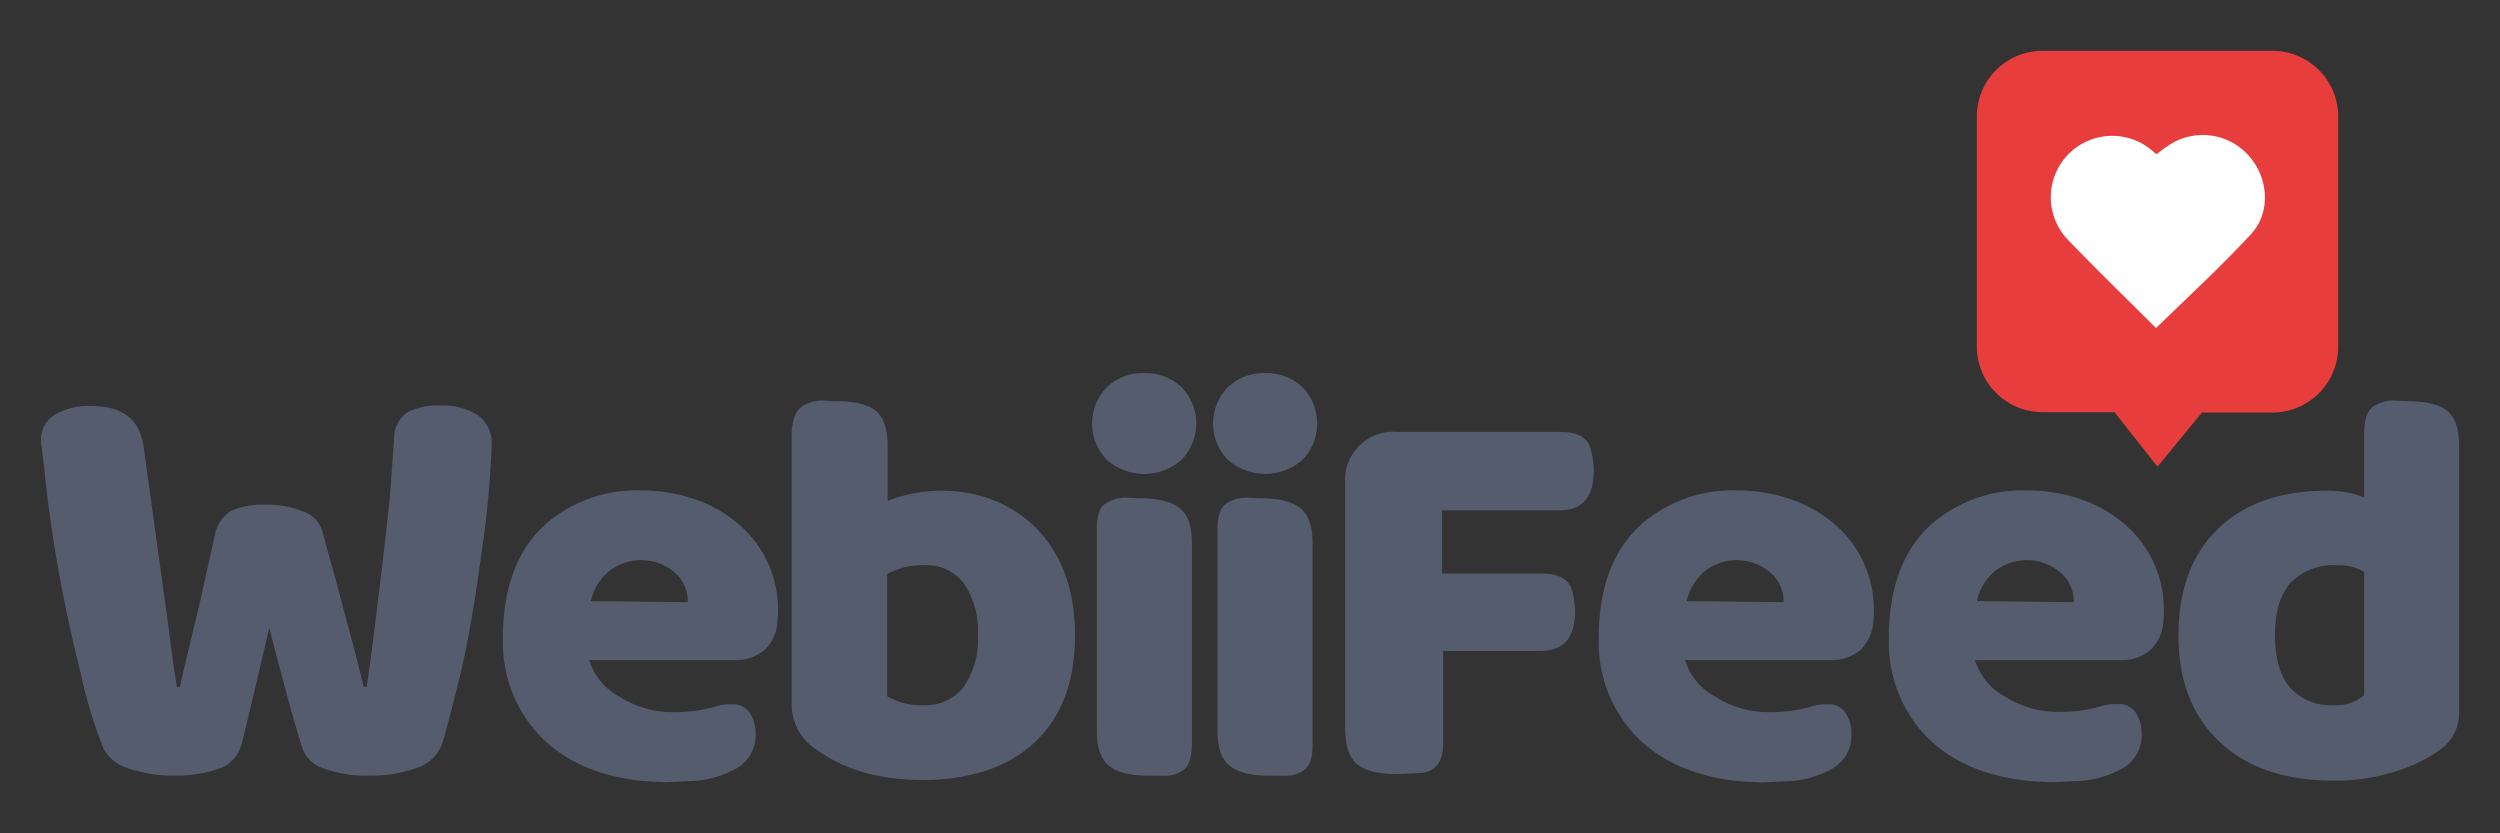 <svg xmlns="http://www.w3.org/2000/svg" id="Camada_1" data-name="Camada 1" viewBox="0 0 300 100"><rect x="0" y="0" width="300" height="100" fill="#333333" stroke="none"/><defs><style>.cls-1{fill:#555c6d;}.cls-2{fill:#e73d3d;}.cls-3{fill:#fff;}</style></defs><title>webii</title><path class="cls-1" d="M27.67,61.34a8.82,8.82,0,0,1,4.07-.77,11.48,11.48,0,0,1,4.73.84,3.67,3.67,0,0,1,2.25,2.45q.89,3.36,1.41,5.11l1.21,4.57q1.62,5.91,2.29,8.87H44q.66-4.23,1.94-15.19l.81-7.12.54-7.39a3.81,3.81,0,0,1,1.58-3.23,8,8,0,0,1,4-.81,7.57,7.57,0,0,1,4.5,1.18A4.09,4.09,0,0,1,59,53.38a110.59,110.59,0,0,1-1.14,12.36q-1.14,8.74-2.55,14.92c-.95,3.85-1.66,6.61-2.15,8.27A4.74,4.74,0,0,1,50.42,92a15.69,15.69,0,0,1-6.12,1.07,14.84,14.84,0,0,1-5.41-.84,3.93,3.93,0,0,1-2.58-2.38q-1.29-4-4-14.52-2,8.61-3.16,13.37a5.51,5.51,0,0,1-.94,2.19,4.31,4.31,0,0,1-1.61,1.24,15.39,15.39,0,0,1-5.51.94,16.57,16.57,0,0,1-5.61-.84,5.07,5.07,0,0,1-3.06-2.38,58.55,58.55,0,0,1-2.75-9.11q-1.75-7-2.89-13.67-.95-5.58-1.48-11L5,53.65a2.91,2.91,0,0,1-.07-.74,3.45,3.45,0,0,1,1.72-3.19,8.14,8.14,0,0,1,4.33-1c3.72,0,5.8,1.62,6.25,4.84l3,21.78.6,4.56.4,2.56h.34l.61-2.62,1.68-7,1.88-8.4A4.38,4.38,0,0,1,27.67,61.34Z"></path><path class="cls-1" d="M64.9,88.42a16.24,16.24,0,0,1-4.54-11.93,16.78,16.78,0,0,1,.07-2.15q.6-7.52,5.1-11.49a16.59,16.59,0,0,1,11.36-4,19.48,19.48,0,0,1,7.26,1.34A15.65,15.65,0,0,1,89.79,64a13.45,13.45,0,0,1,3.57,9.28,6.79,6.79,0,0,1-.07,1.28A5,5,0,0,1,91.74,78a5.29,5.29,0,0,1-3.69,1.21H70.71a7.38,7.38,0,0,0,3.59,4.37,11.91,11.91,0,0,0,6.42,1.88,18,18,0,0,0,5.11-.67,5.78,5.78,0,0,1,2-.27A2.42,2.42,0,0,1,90,85.57a4.75,4.75,0,0,1,.67,2.55,4.54,4.54,0,0,1-2.15,4,12.12,12.12,0,0,1-6,1.62l-2.69.13-2.42-.13Q69.43,93,64.9,88.42Zm6-16.29,11.63.13A4.49,4.49,0,0,0,81,68.73a6.24,6.24,0,0,0-7.86-.23A6.48,6.48,0,0,0,70.91,72.13Z"></path><path class="cls-1" d="M96.14,48.84a4.39,4.39,0,0,1,2.66-.77l1.48.07q3.42,0,4.83,1.17t1.41,4.2V60.1A18,18,0,0,1,113,58.89,16.55,16.55,0,0,1,119.16,60a15.37,15.37,0,0,1,5.1,3.29Q129,68.09,129,76.23q0,8.46-5,13a15.39,15.39,0,0,1-5.74,3.26,24,24,0,0,1-7.49,1.11q-7.74,0-12.77-3.63a6.44,6.44,0,0,1-3-5.38V51.9C95.1,50.38,95.45,49.36,96.14,48.84Zm21.2,27.39A10,10,0,0,0,115.66,70a5.65,5.65,0,0,0-4.77-2.18,9.5,9.5,0,0,0-2.25.23,10.68,10.68,0,0,0-2.18.84V83.55a8,8,0,0,0,4.37,1.07,5.73,5.73,0,0,0,4.8-2.18A9.87,9.87,0,0,0,117.34,76.23Z"></path><path class="cls-1" d="M137.3,44.78a6.15,6.15,0,0,1,4.5,1.71,6.24,6.24,0,0,1,0,8.67,6.78,6.78,0,0,1-9,0,6.24,6.24,0,0,1,0-8.67A6.15,6.15,0,0,1,137.3,44.78ZM142,92.42a4,4,0,0,1-2.59.67h-1.47c-2.29,0-3.91-.4-4.88-1.21s-1.44-2.19-1.44-4.16V63.46c0-1.53.33-2.53,1-3a4.33,4.33,0,0,1,2.62-.74l1.48.07c2.28,0,3.9.41,4.87,1.21s1.44,2.2,1.44,4.17V89.4C143,90.92,142.66,91.93,142,92.42Z"></path><path class="cls-1" d="M151.81,44.78a6.19,6.19,0,0,1,4.51,1.71,6.27,6.27,0,0,1,0,8.67,6.79,6.79,0,0,1-9,0,6.24,6.24,0,0,1,0-8.67A6.18,6.18,0,0,1,151.81,44.78Zm4.67,47.64a4,4,0,0,1-2.58.67h-1.48q-3.43,0-4.87-1.21c-1-.8-1.45-2.19-1.45-4.16V63.46c0-1.53.34-2.53,1-3a4.33,4.33,0,0,1,2.62-.74l1.48.07c2.28,0,3.91.41,4.87,1.21s1.44,2.2,1.44,4.17V89.4C157.52,90.92,157.18,91.93,156.48,92.42Z"></path><path class="cls-1" d="M190.92,54.05a10.94,10.94,0,0,1,.34,2.35q0,4.85-4.1,4.84H173.05v7.59h12c2.06,0,3.27.72,3.63,2.15a11.47,11.47,0,0,1,.33,2.36q0,4.77-4.1,4.77H173.18V89.19c0,2.2-.89,3.39-2.69,3.57l-2.75.13q-3.5,0-4.91-1.21c-.94-.8-1.41-2.26-1.41-4.37V58.08a5.8,5.8,0,0,1,6.25-6.25h19.56Q190.46,51.83,190.92,54.05Z"></path><path class="cls-1" d="M196.4,88.42a16.24,16.24,0,0,1-4.54-11.93,16.78,16.78,0,0,1,.07-2.15q.6-7.52,5.11-11.49a16.55,16.55,0,0,1,11.35-4,19.48,19.48,0,0,1,7.26,1.34A15.77,15.77,0,0,1,221.3,64a13.48,13.48,0,0,1,3.56,9.28,6.79,6.79,0,0,1-.07,1.28A5,5,0,0,1,223.24,78a5.28,5.28,0,0,1-3.69,1.21H202.21a7.37,7.37,0,0,0,3.6,4.37,11.85,11.85,0,0,0,6.41,1.88,18,18,0,0,0,5.11-.67,5.78,5.78,0,0,1,1.95-.27,2.42,2.42,0,0,1,2.22,1.08,4.66,4.66,0,0,1,.67,2.55,4.54,4.54,0,0,1-2.15,4,12.08,12.08,0,0,1-6,1.62l-2.69.13-2.42-.13Q200.94,93,196.4,88.42Zm6-16.29,11.63.13a4.49,4.49,0,0,0-1.55-3.53,6.24,6.24,0,0,0-7.86-.23A6.54,6.54,0,0,0,202.41,72.13Z"></path><path class="cls-1" d="M231.21,88.42a16.24,16.24,0,0,1-4.54-11.93,16.78,16.78,0,0,1,.07-2.15q.6-7.52,5.1-11.49a16.59,16.59,0,0,1,11.36-4,19.48,19.48,0,0,1,7.26,1.34A15.65,15.65,0,0,1,256.1,64a13.44,13.44,0,0,1,3.56,9.28,7.24,7.24,0,0,1-.06,1.28A5,5,0,0,1,258.05,78a5.29,5.29,0,0,1-3.69,1.21H237a7.38,7.38,0,0,0,3.59,4.37A11.91,11.91,0,0,0,247,85.43a18,18,0,0,0,5.11-.67,5.78,5.78,0,0,1,2-.27,2.42,2.42,0,0,1,2.22,1.08,4.75,4.75,0,0,1,.67,2.55,4.54,4.54,0,0,1-2.15,4,12.12,12.12,0,0,1-6,1.62l-2.69.13-2.42-.13Q235.75,93,231.21,88.42Zm6-16.29,11.63.13a4.49,4.49,0,0,0-1.55-3.53,6.24,6.24,0,0,0-7.86-.23A6.48,6.48,0,0,0,237.22,72.13Z"></path><path class="cls-1" d="M279,58.89a11.79,11.79,0,0,1,4.7.8V51.9c0-1.52.35-2.54,1-3.06a4.39,4.39,0,0,1,2.66-.77l1.48.07q3.42,0,4.84,1.17t1.41,4.2V85.36a5.38,5.38,0,0,1-1.89,4.31,17.94,17.94,0,0,1-6.11,3,23,23,0,0,1-7.12,1q-8.67,0-13.61-4.64t-4.94-12.76q0-8.2,4.7-12.77T279,58.89Zm-6,17.34c0,2.77.6,4.87,1.81,6.28A6.53,6.53,0,0,0,280,84.62a5.2,5.2,0,0,0,3.7-1.2V68.63a5.93,5.93,0,0,0-3.23-.8,7.19,7.19,0,0,0-5.61,2.11Q273,72.05,273,76.23Z"></path><path class="cls-2" d="M272.7,6.1H245.09A7.88,7.88,0,0,0,237.22,14V41.58a7.88,7.88,0,0,0,7.87,7.88h8.65L258.9,56l5.34-6.5h8.46a7.88,7.88,0,0,0,7.88-7.88V14A7.88,7.88,0,0,0,272.7,6.1Z"></path><path class="cls-3" d="M258.73,39.37c-3.61-3.6-7.26-7.13-10.77-10.8a7.37,7.37,0,0,1,10-10.74l.81.68c.46-.34.91-.7,1.38-1a7.35,7.35,0,0,1,9.63,1.1c2.46,2.67,2.78,6.9.3,9.53C266.52,32,262.62,35.56,258.73,39.37Z"></path></svg>